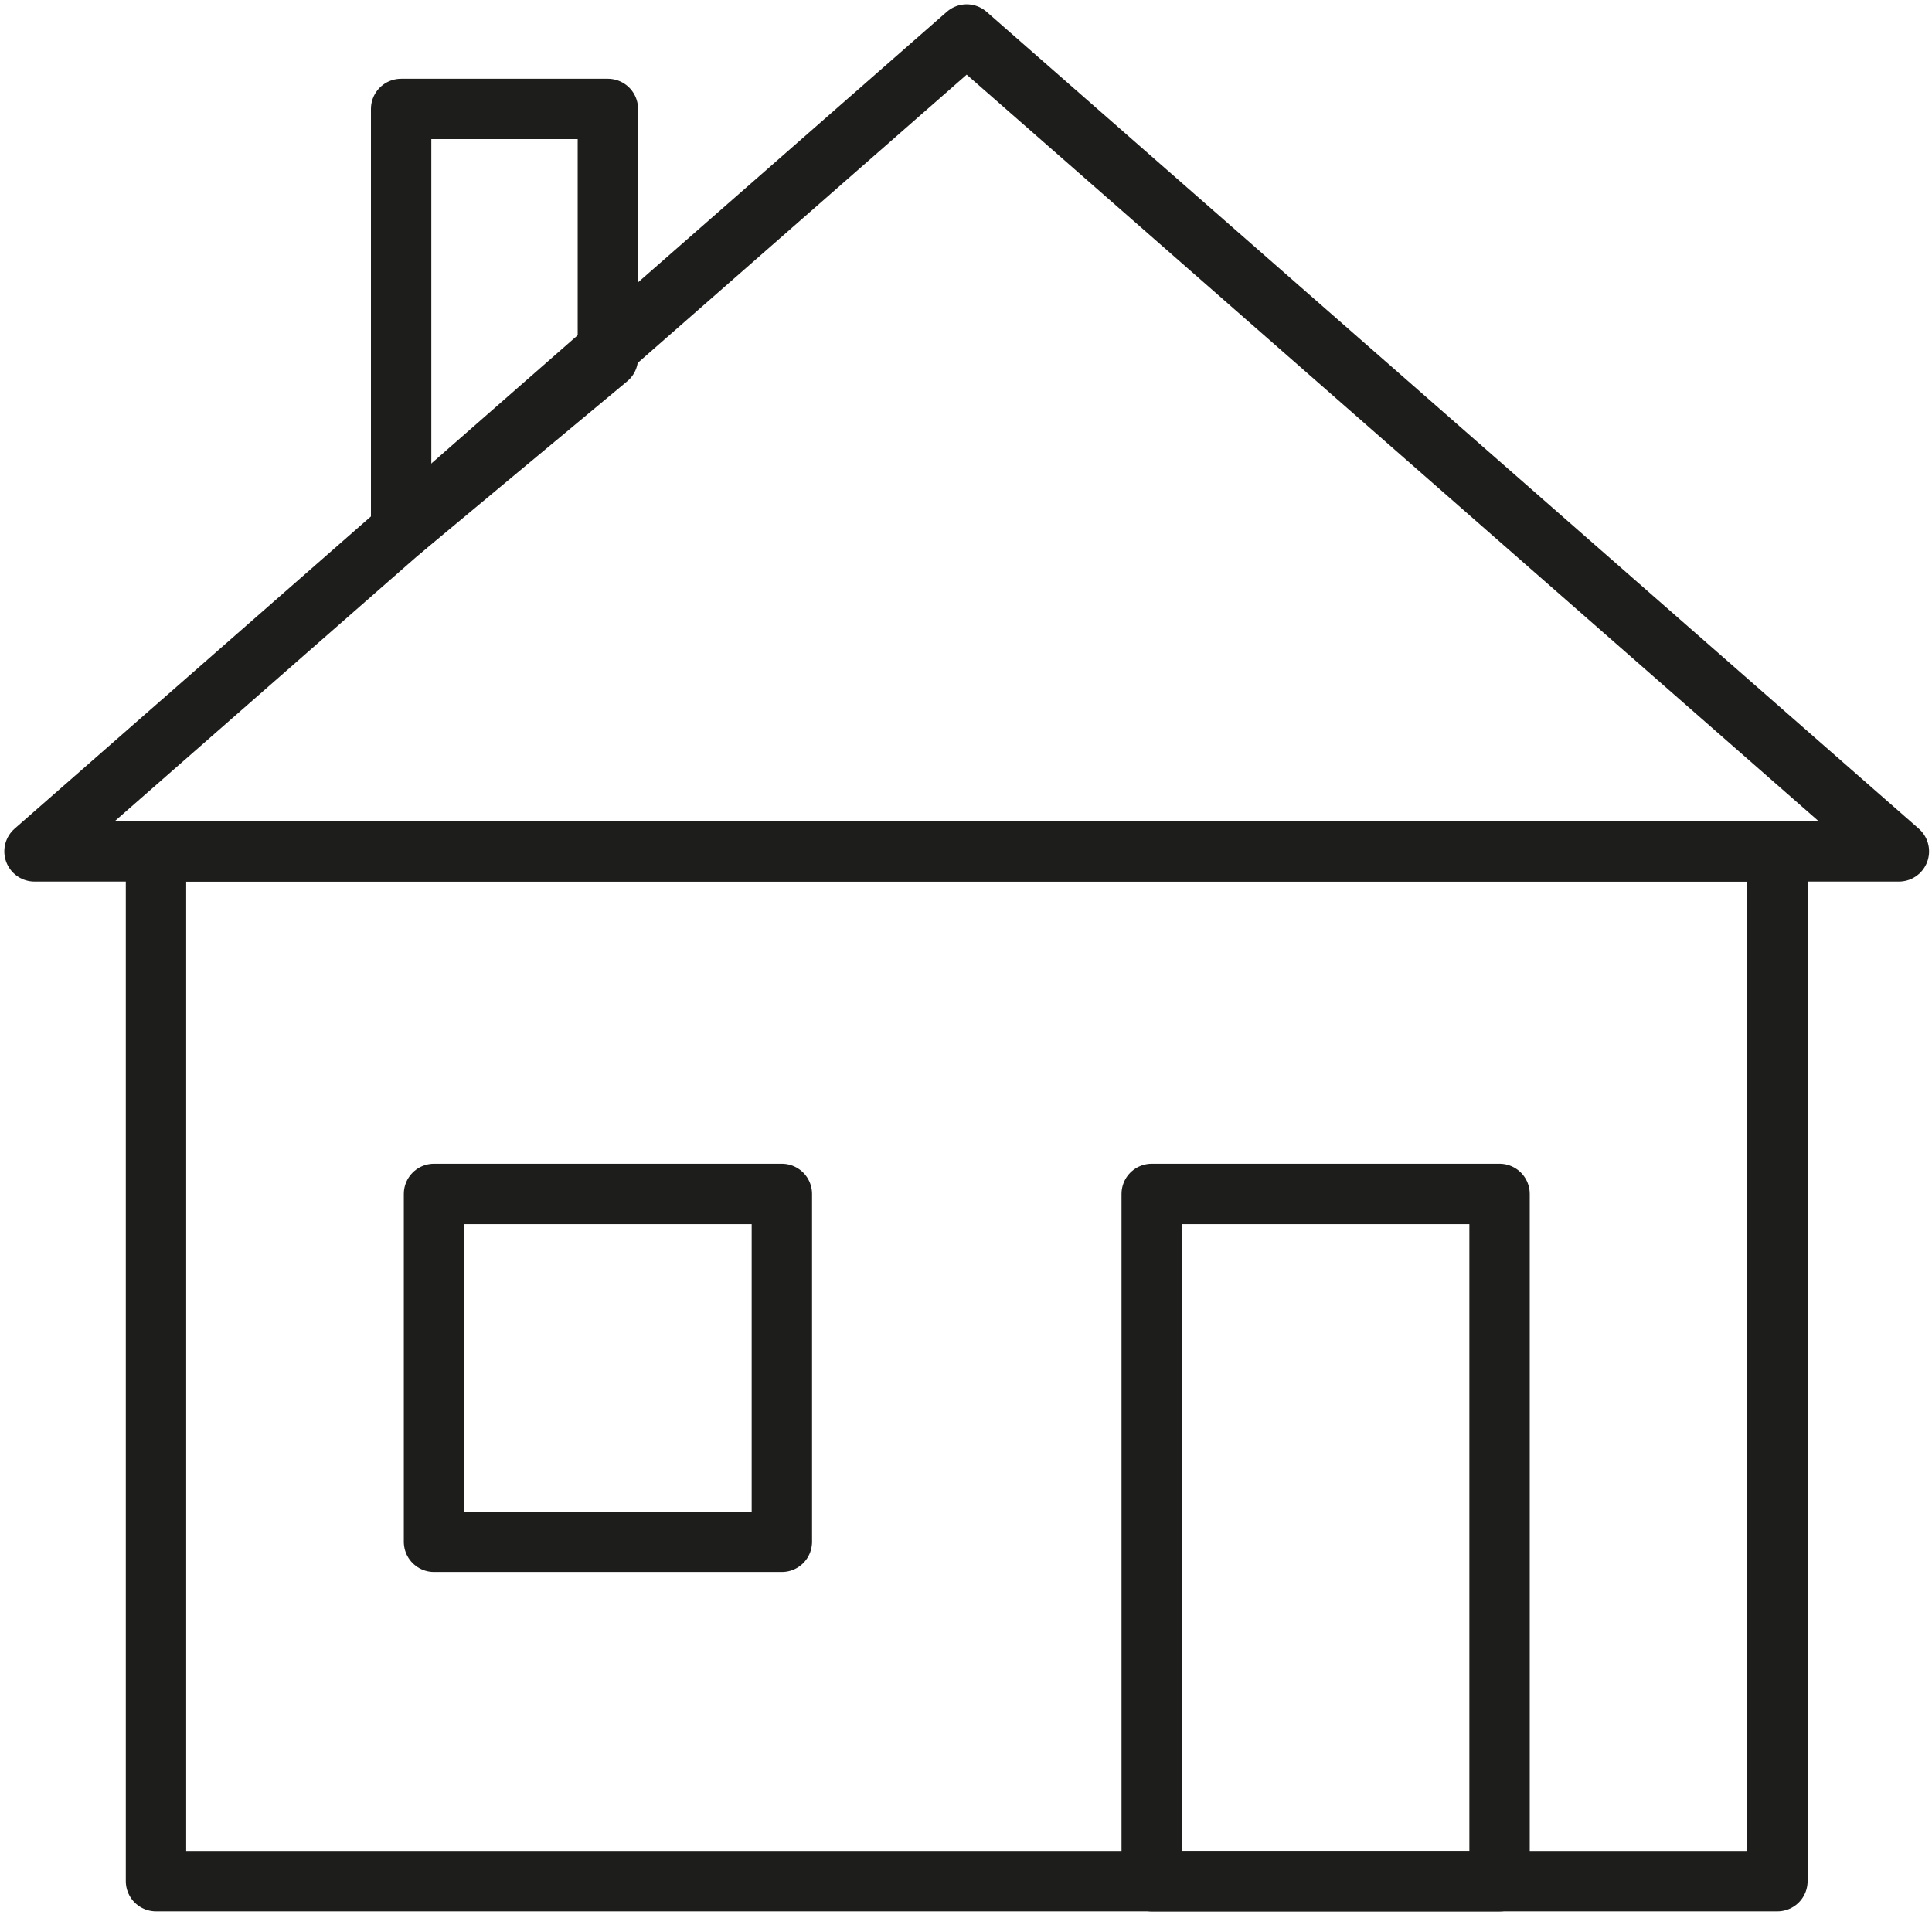 <?xml version="1.0" encoding="UTF-8"?> <svg xmlns="http://www.w3.org/2000/svg" width="224" height="222" viewBox="0 0 224 222" fill="none"><path d="M206.076 98.71H18.086V218.11H206.076V98.71Z" stroke="#1D1D1B" stroke-width="7" stroke-linecap="round" stroke-linejoin="round"></path><path d="M112.08 4L4 98.71H220.16L112.08 4Z" stroke="#1D1D1B" stroke-width="7" stroke-linecap="round" stroke-linejoin="round"></path><path d="M90.65 138.43H50.32V178.76H90.65V138.43Z" stroke="#1D1D1B" stroke-width="7" stroke-linecap="round" stroke-linejoin="round"></path><path d="M173.861 138.43H133.531V218.12H173.861V138.43Z" stroke="#1D1D1B" stroke-width="7" stroke-linecap="round" stroke-linejoin="round"></path><path d="M46.508 61.47V12.63H70.478V41.52L46.508 61.47Z" stroke="#1D1D1B" stroke-width="7" stroke-linecap="round" stroke-linejoin="round"></path></svg> 